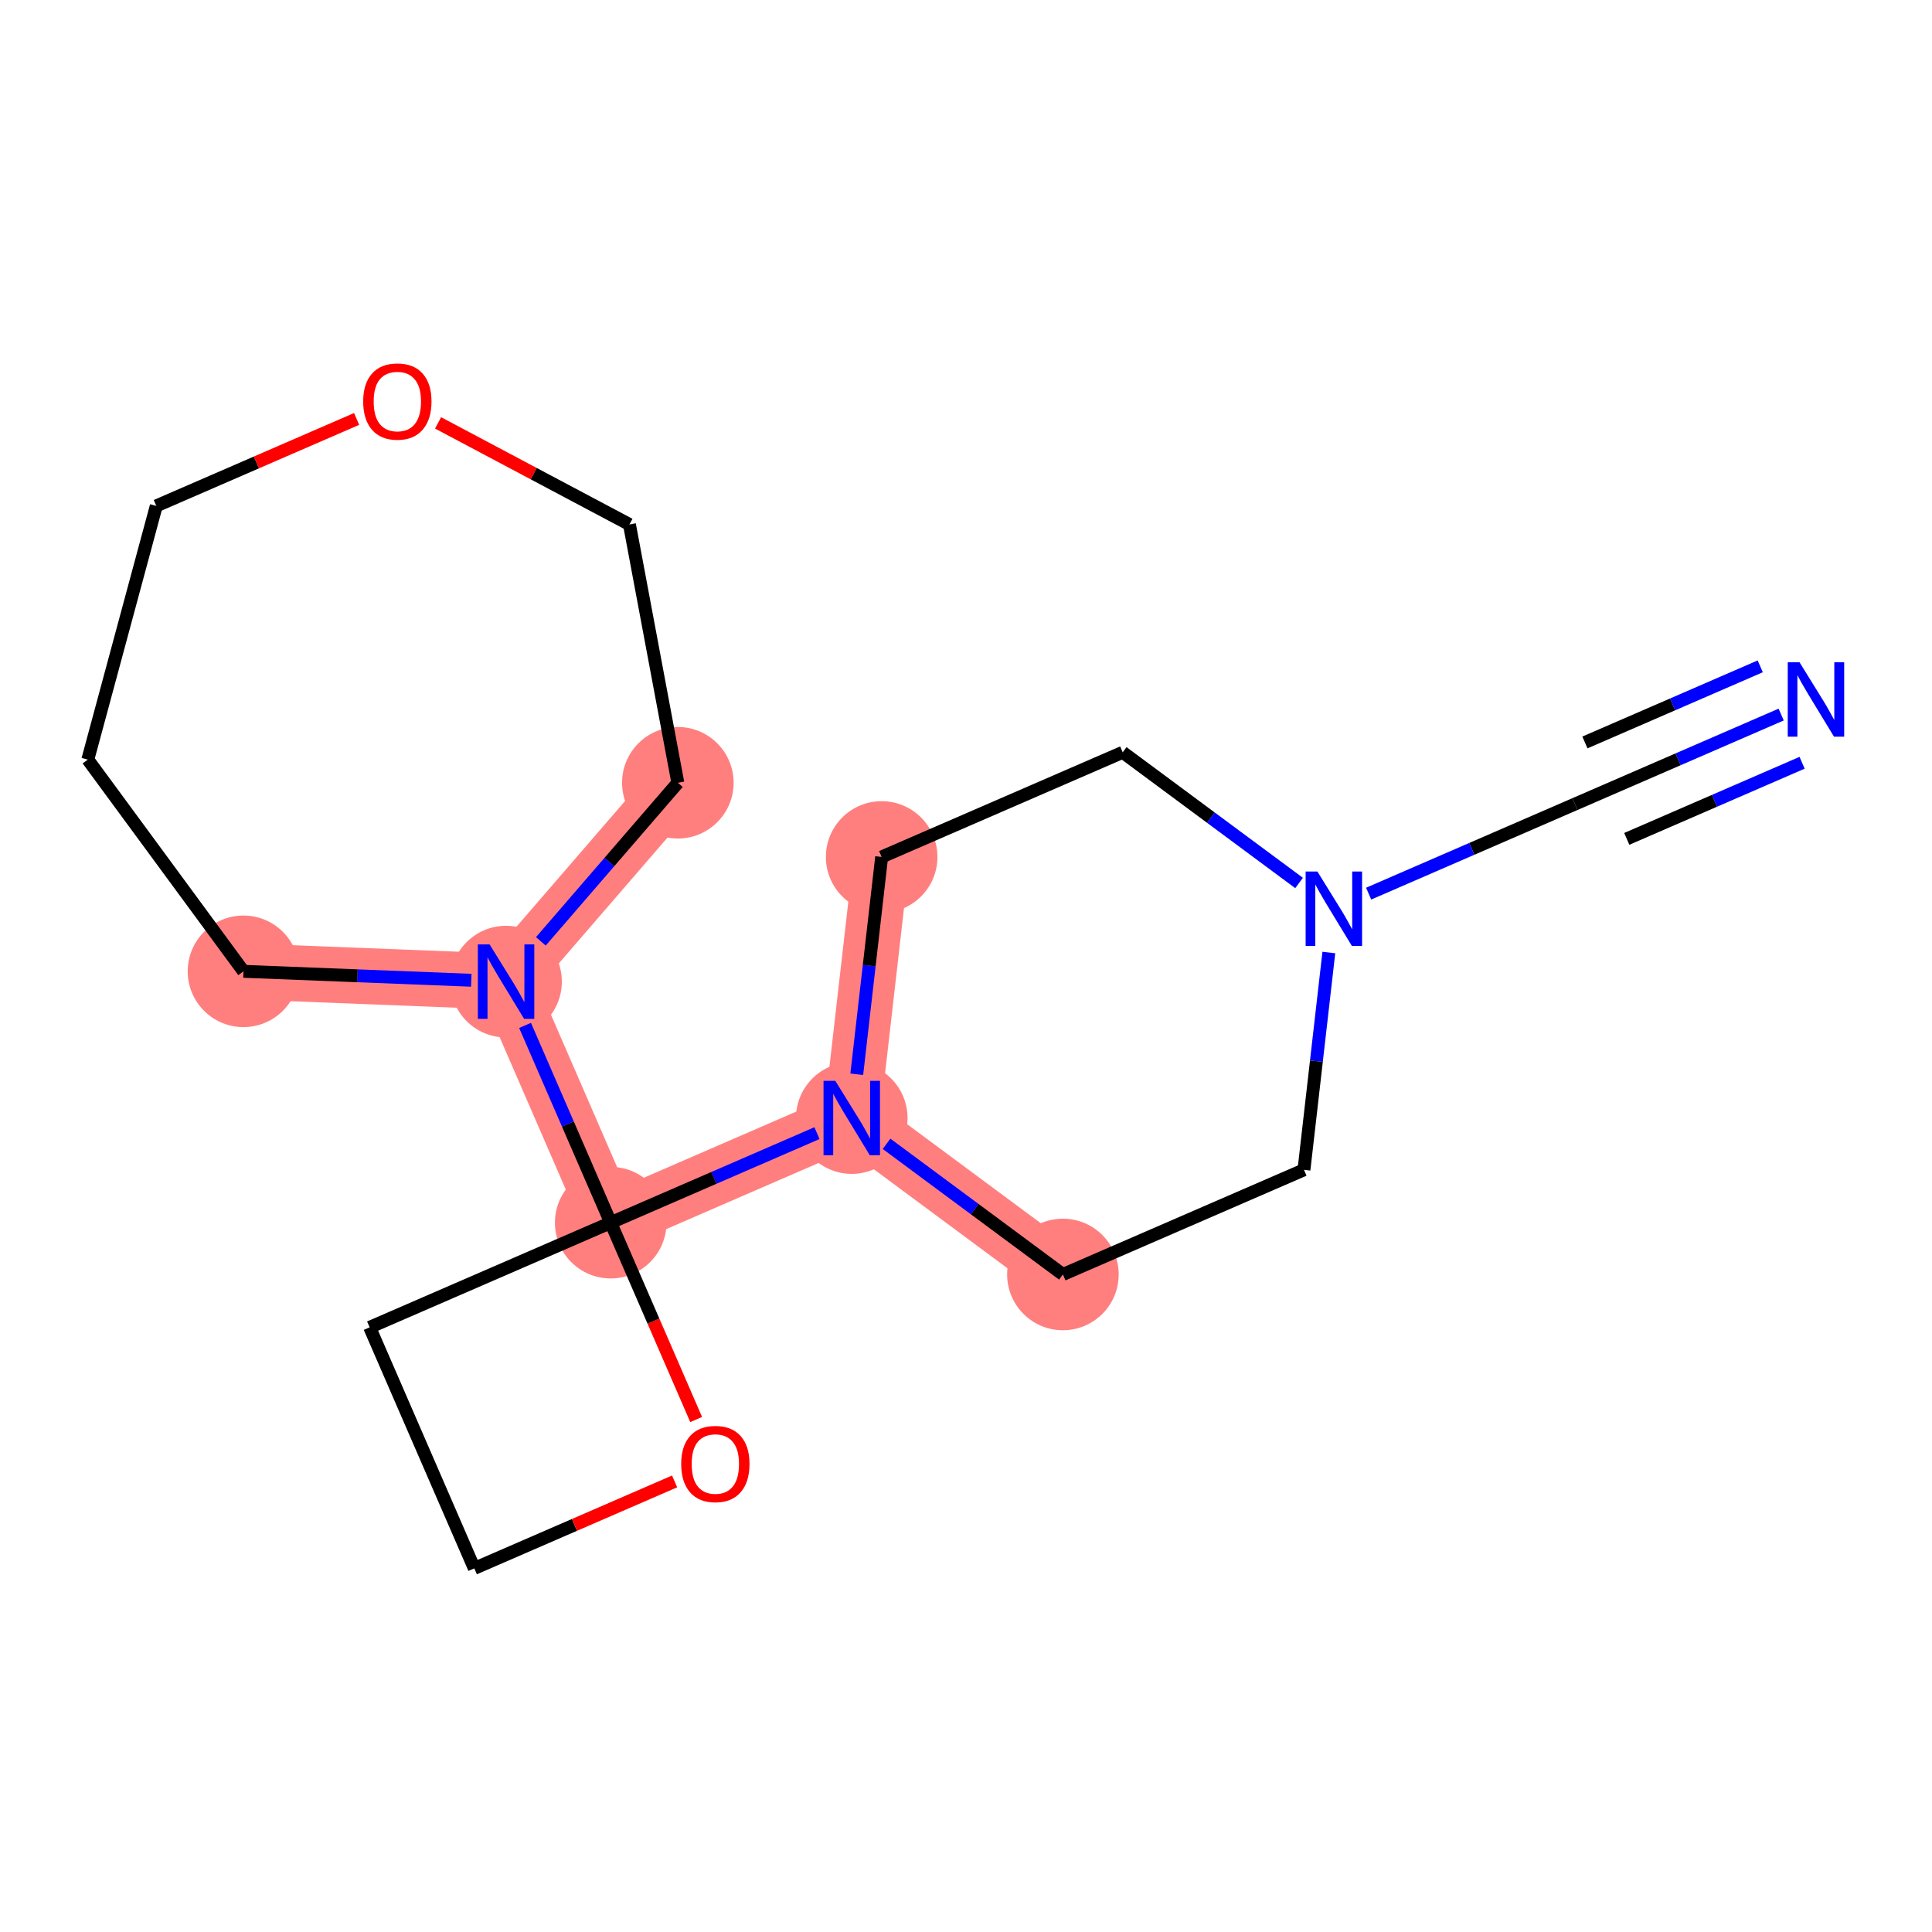 <?xml version='1.0' encoding='iso-8859-1'?>
<svg version='1.1' baseProfile='full'
              xmlns='http://www.w3.org/2000/svg'
                      xmlns:rdkit='http://www.rdkit.org/xml'
                      xmlns:xlink='http://www.w3.org/1999/xlink'
                  xml:space='preserve'
width='300px' height='300px' viewBox='0 0 300 300'>
<!-- END OF HEADER -->
<rect style='opacity:1.0;fill:#FFFFFF;stroke:none' width='300' height='300' x='0' y='0'> </rect>
<rect style='opacity:1.0;fill:#FFFFFF;stroke:none' width='300' height='300' x='0' y='0'> </rect>
<path d='M 165.048,197.899 L 132.261,173.608' style='fill:none;fill-rule:evenodd;stroke:#FF7F7F;stroke-width:8.7px;stroke-linecap:butt;stroke-linejoin:miter;stroke-opacity:1' />
<path d='M 132.261,173.608 L 94.83,189.857' style='fill:none;fill-rule:evenodd;stroke:#FF7F7F;stroke-width:8.7px;stroke-linecap:butt;stroke-linejoin:miter;stroke-opacity:1' />
<path d='M 132.261,173.608 L 136.903,133.068' style='fill:none;fill-rule:evenodd;stroke:#FF7F7F;stroke-width:8.7px;stroke-linecap:butt;stroke-linejoin:miter;stroke-opacity:1' />
<path d='M 94.83,189.857 L 78.581,152.427' style='fill:none;fill-rule:evenodd;stroke:#FF7F7F;stroke-width:8.7px;stroke-linecap:butt;stroke-linejoin:miter;stroke-opacity:1' />
<path d='M 78.581,152.427 L 37.807,150.827' style='fill:none;fill-rule:evenodd;stroke:#FF7F7F;stroke-width:8.7px;stroke-linecap:butt;stroke-linejoin:miter;stroke-opacity:1' />
<path d='M 78.581,152.427 L 105.254,121.547' style='fill:none;fill-rule:evenodd;stroke:#FF7F7F;stroke-width:8.7px;stroke-linecap:butt;stroke-linejoin:miter;stroke-opacity:1' />
<ellipse cx='165.048' cy='197.899' rx='8.161' ry='8.161'  style='fill:#FF7F7F;fill-rule:evenodd;stroke:#FF7F7F;stroke-width:1.0px;stroke-linecap:butt;stroke-linejoin:miter;stroke-opacity:1' />
<ellipse cx='132.261' cy='173.608' rx='8.161' ry='8.171'  style='fill:#FF7F7F;fill-rule:evenodd;stroke:#FF7F7F;stroke-width:1.0px;stroke-linecap:butt;stroke-linejoin:miter;stroke-opacity:1' />
<ellipse cx='94.83' cy='189.857' rx='8.161' ry='8.161'  style='fill:#FF7F7F;fill-rule:evenodd;stroke:#FF7F7F;stroke-width:1.0px;stroke-linecap:butt;stroke-linejoin:miter;stroke-opacity:1' />
<ellipse cx='78.581' cy='152.427' rx='8.161' ry='8.171'  style='fill:#FF7F7F;fill-rule:evenodd;stroke:#FF7F7F;stroke-width:1.0px;stroke-linecap:butt;stroke-linejoin:miter;stroke-opacity:1' />
<ellipse cx='37.807' cy='150.827' rx='8.161' ry='8.161'  style='fill:#FF7F7F;fill-rule:evenodd;stroke:#FF7F7F;stroke-width:1.0px;stroke-linecap:butt;stroke-linejoin:miter;stroke-opacity:1' />
<ellipse cx='105.254' cy='121.547' rx='8.161' ry='8.161'  style='fill:#FF7F7F;fill-rule:evenodd;stroke:#FF7F7F;stroke-width:1.0px;stroke-linecap:butt;stroke-linejoin:miter;stroke-opacity:1' />
<ellipse cx='136.903' cy='133.068' rx='8.161' ry='8.161'  style='fill:#FF7F7F;fill-rule:evenodd;stroke:#FF7F7F;stroke-width:1.0px;stroke-linecap:butt;stroke-linejoin:miter;stroke-opacity:1' />
<path class='bond-0 atom-0 atom-1' d='M 276.579,110.956 L 260.565,117.908' style='fill:none;fill-rule:evenodd;stroke:#0000FF;stroke-width:2.0px;stroke-linecap:butt;stroke-linejoin:miter;stroke-opacity:1' />
<path class='bond-0 atom-0 atom-1' d='M 260.565,117.908 L 244.551,124.86' style='fill:none;fill-rule:evenodd;stroke:#000000;stroke-width:2.0px;stroke-linecap:butt;stroke-linejoin:miter;stroke-opacity:1' />
<path class='bond-0 atom-0 atom-1' d='M 273.329,103.47 L 259.717,109.379' style='fill:none;fill-rule:evenodd;stroke:#0000FF;stroke-width:2.0px;stroke-linecap:butt;stroke-linejoin:miter;stroke-opacity:1' />
<path class='bond-0 atom-0 atom-1' d='M 259.717,109.379 L 246.105,115.288' style='fill:none;fill-rule:evenodd;stroke:#000000;stroke-width:2.0px;stroke-linecap:butt;stroke-linejoin:miter;stroke-opacity:1' />
<path class='bond-0 atom-0 atom-1' d='M 279.828,118.442 L 266.217,124.351' style='fill:none;fill-rule:evenodd;stroke:#0000FF;stroke-width:2.0px;stroke-linecap:butt;stroke-linejoin:miter;stroke-opacity:1' />
<path class='bond-0 atom-0 atom-1' d='M 266.217,124.351 L 252.605,130.26' style='fill:none;fill-rule:evenodd;stroke:#000000;stroke-width:2.0px;stroke-linecap:butt;stroke-linejoin:miter;stroke-opacity:1' />
<path class='bond-1 atom-1 atom-2' d='M 244.551,124.86 L 228.537,131.812' style='fill:none;fill-rule:evenodd;stroke:#000000;stroke-width:2.0px;stroke-linecap:butt;stroke-linejoin:miter;stroke-opacity:1' />
<path class='bond-1 atom-1 atom-2' d='M 228.537,131.812 L 212.523,138.764' style='fill:none;fill-rule:evenodd;stroke:#0000FF;stroke-width:2.0px;stroke-linecap:butt;stroke-linejoin:miter;stroke-opacity:1' />
<path class='bond-2 atom-2 atom-3' d='M 206.342,147.907 L 204.41,164.778' style='fill:none;fill-rule:evenodd;stroke:#0000FF;stroke-width:2.0px;stroke-linecap:butt;stroke-linejoin:miter;stroke-opacity:1' />
<path class='bond-2 atom-2 atom-3' d='M 204.41,164.778 L 202.478,181.649' style='fill:none;fill-rule:evenodd;stroke:#000000;stroke-width:2.0px;stroke-linecap:butt;stroke-linejoin:miter;stroke-opacity:1' />
<path class='bond-18 atom-18 atom-2' d='M 174.333,116.818 L 188.026,126.963' style='fill:none;fill-rule:evenodd;stroke:#000000;stroke-width:2.0px;stroke-linecap:butt;stroke-linejoin:miter;stroke-opacity:1' />
<path class='bond-18 atom-18 atom-2' d='M 188.026,126.963 L 201.718,137.107' style='fill:none;fill-rule:evenodd;stroke:#0000FF;stroke-width:2.0px;stroke-linecap:butt;stroke-linejoin:miter;stroke-opacity:1' />
<path class='bond-3 atom-3 atom-4' d='M 202.478,181.649 L 165.048,197.899' style='fill:none;fill-rule:evenodd;stroke:#000000;stroke-width:2.0px;stroke-linecap:butt;stroke-linejoin:miter;stroke-opacity:1' />
<path class='bond-4 atom-4 atom-5' d='M 165.048,197.899 L 151.356,187.755' style='fill:none;fill-rule:evenodd;stroke:#000000;stroke-width:2.0px;stroke-linecap:butt;stroke-linejoin:miter;stroke-opacity:1' />
<path class='bond-4 atom-4 atom-5' d='M 151.356,187.755 L 137.663,177.611' style='fill:none;fill-rule:evenodd;stroke:#0000FF;stroke-width:2.0px;stroke-linecap:butt;stroke-linejoin:miter;stroke-opacity:1' />
<path class='bond-5 atom-5 atom-6' d='M 126.858,175.953 L 110.844,182.905' style='fill:none;fill-rule:evenodd;stroke:#0000FF;stroke-width:2.0px;stroke-linecap:butt;stroke-linejoin:miter;stroke-opacity:1' />
<path class='bond-5 atom-5 atom-6' d='M 110.844,182.905 L 94.83,189.857' style='fill:none;fill-rule:evenodd;stroke:#000000;stroke-width:2.0px;stroke-linecap:butt;stroke-linejoin:miter;stroke-opacity:1' />
<path class='bond-16 atom-5 atom-17' d='M 133.039,166.81 L 134.971,149.939' style='fill:none;fill-rule:evenodd;stroke:#0000FF;stroke-width:2.0px;stroke-linecap:butt;stroke-linejoin:miter;stroke-opacity:1' />
<path class='bond-16 atom-5 atom-17' d='M 134.971,149.939 L 136.903,133.068' style='fill:none;fill-rule:evenodd;stroke:#000000;stroke-width:2.0px;stroke-linecap:butt;stroke-linejoin:miter;stroke-opacity:1' />
<path class='bond-6 atom-6 atom-7' d='M 94.83,189.857 L 88.181,174.541' style='fill:none;fill-rule:evenodd;stroke:#000000;stroke-width:2.0px;stroke-linecap:butt;stroke-linejoin:miter;stroke-opacity:1' />
<path class='bond-6 atom-6 atom-7' d='M 88.181,174.541 L 81.532,159.225' style='fill:none;fill-rule:evenodd;stroke:#0000FF;stroke-width:2.0px;stroke-linecap:butt;stroke-linejoin:miter;stroke-opacity:1' />
<path class='bond-13 atom-6 atom-14' d='M 94.83,189.857 L 57.4,206.107' style='fill:none;fill-rule:evenodd;stroke:#000000;stroke-width:2.0px;stroke-linecap:butt;stroke-linejoin:miter;stroke-opacity:1' />
<path class='bond-19 atom-16 atom-6' d='M 108.1,220.424 L 101.465,205.141' style='fill:none;fill-rule:evenodd;stroke:#FF0000;stroke-width:2.0px;stroke-linecap:butt;stroke-linejoin:miter;stroke-opacity:1' />
<path class='bond-19 atom-16 atom-6' d='M 101.465,205.141 L 94.83,189.857' style='fill:none;fill-rule:evenodd;stroke:#000000;stroke-width:2.0px;stroke-linecap:butt;stroke-linejoin:miter;stroke-opacity:1' />
<path class='bond-7 atom-7 atom-8' d='M 73.178,152.215 L 55.493,151.521' style='fill:none;fill-rule:evenodd;stroke:#0000FF;stroke-width:2.0px;stroke-linecap:butt;stroke-linejoin:miter;stroke-opacity:1' />
<path class='bond-7 atom-7 atom-8' d='M 55.493,151.521 L 37.807,150.827' style='fill:none;fill-rule:evenodd;stroke:#000000;stroke-width:2.0px;stroke-linecap:butt;stroke-linejoin:miter;stroke-opacity:1' />
<path class='bond-20 atom-13 atom-7' d='M 105.254,121.547 L 94.619,133.86' style='fill:none;fill-rule:evenodd;stroke:#000000;stroke-width:2.0px;stroke-linecap:butt;stroke-linejoin:miter;stroke-opacity:1' />
<path class='bond-20 atom-13 atom-7' d='M 94.619,133.86 L 83.984,146.172' style='fill:none;fill-rule:evenodd;stroke:#0000FF;stroke-width:2.0px;stroke-linecap:butt;stroke-linejoin:miter;stroke-opacity:1' />
<path class='bond-8 atom-8 atom-9' d='M 37.807,150.827 L 13.636,117.951' style='fill:none;fill-rule:evenodd;stroke:#000000;stroke-width:2.0px;stroke-linecap:butt;stroke-linejoin:miter;stroke-opacity:1' />
<path class='bond-9 atom-9 atom-10' d='M 13.636,117.951 L 24.269,78.556' style='fill:none;fill-rule:evenodd;stroke:#000000;stroke-width:2.0px;stroke-linecap:butt;stroke-linejoin:miter;stroke-opacity:1' />
<path class='bond-10 atom-10 atom-11' d='M 24.269,78.556 L 39.822,71.804' style='fill:none;fill-rule:evenodd;stroke:#000000;stroke-width:2.0px;stroke-linecap:butt;stroke-linejoin:miter;stroke-opacity:1' />
<path class='bond-10 atom-10 atom-11' d='M 39.822,71.804 L 55.375,65.052' style='fill:none;fill-rule:evenodd;stroke:#FF0000;stroke-width:2.0px;stroke-linecap:butt;stroke-linejoin:miter;stroke-opacity:1' />
<path class='bond-11 atom-11 atom-12' d='M 68.024,65.664 L 82.883,73.552' style='fill:none;fill-rule:evenodd;stroke:#FF0000;stroke-width:2.0px;stroke-linecap:butt;stroke-linejoin:miter;stroke-opacity:1' />
<path class='bond-11 atom-11 atom-12' d='M 82.883,73.552 L 97.741,81.439' style='fill:none;fill-rule:evenodd;stroke:#000000;stroke-width:2.0px;stroke-linecap:butt;stroke-linejoin:miter;stroke-opacity:1' />
<path class='bond-12 atom-12 atom-13' d='M 97.741,81.439 L 105.254,121.547' style='fill:none;fill-rule:evenodd;stroke:#000000;stroke-width:2.0px;stroke-linecap:butt;stroke-linejoin:miter;stroke-opacity:1' />
<path class='bond-14 atom-14 atom-15' d='M 57.4,206.107 L 73.65,243.537' style='fill:none;fill-rule:evenodd;stroke:#000000;stroke-width:2.0px;stroke-linecap:butt;stroke-linejoin:miter;stroke-opacity:1' />
<path class='bond-15 atom-15 atom-16' d='M 73.65,243.537 L 89.202,236.785' style='fill:none;fill-rule:evenodd;stroke:#000000;stroke-width:2.0px;stroke-linecap:butt;stroke-linejoin:miter;stroke-opacity:1' />
<path class='bond-15 atom-15 atom-16' d='M 89.202,236.785 L 104.755,230.033' style='fill:none;fill-rule:evenodd;stroke:#FF0000;stroke-width:2.0px;stroke-linecap:butt;stroke-linejoin:miter;stroke-opacity:1' />
<path class='bond-17 atom-17 atom-18' d='M 136.903,133.068 L 174.333,116.818' style='fill:none;fill-rule:evenodd;stroke:#000000;stroke-width:2.0px;stroke-linecap:butt;stroke-linejoin:miter;stroke-opacity:1' />
<path  class='atom-0' d='M 279.427 102.833
L 283.213 108.953
Q 283.589 109.557, 284.193 110.651
Q 284.797 111.744, 284.829 111.81
L 284.829 102.833
L 286.364 102.833
L 286.364 114.389
L 284.78 114.389
L 280.716 107.697
Q 280.243 106.913, 279.737 106.015
Q 279.247 105.118, 279.1 104.84
L 279.1 114.389
L 277.599 114.389
L 277.599 102.833
L 279.427 102.833
' fill='#0000FF'/>
<path  class='atom-2' d='M 204.566 135.331
L 208.353 141.452
Q 208.729 142.056, 209.332 143.15
Q 209.936 144.243, 209.969 144.308
L 209.969 135.331
L 211.503 135.331
L 211.503 146.887
L 209.92 146.887
L 205.856 140.195
Q 205.383 139.412, 204.877 138.514
Q 204.387 137.616, 204.24 137.339
L 204.24 146.887
L 202.738 146.887
L 202.738 135.331
L 204.566 135.331
' fill='#0000FF'/>
<path  class='atom-5' d='M 129.706 167.83
L 133.493 173.951
Q 133.868 174.555, 134.472 175.648
Q 135.076 176.742, 135.109 176.807
L 135.109 167.83
L 136.643 167.83
L 136.643 179.386
L 135.06 179.386
L 130.996 172.694
Q 130.522 171.911, 130.016 171.013
Q 129.527 170.115, 129.38 169.838
L 129.38 179.386
L 127.878 179.386
L 127.878 167.83
L 129.706 167.83
' fill='#0000FF'/>
<path  class='atom-7' d='M 76.027 146.649
L 79.813 152.77
Q 80.189 153.374, 80.793 154.467
Q 81.397 155.561, 81.429 155.626
L 81.429 146.649
L 82.963 146.649
L 82.963 158.205
L 81.38 158.205
L 77.316 151.513
Q 76.843 150.73, 76.337 149.832
Q 75.847 148.934, 75.7 148.657
L 75.7 158.205
L 74.199 158.205
L 74.199 146.649
L 76.027 146.649
' fill='#0000FF'/>
<path  class='atom-11' d='M 56.395 62.339
Q 56.395 59.564, 57.766 58.014
Q 59.137 56.463, 61.7 56.463
Q 64.262 56.463, 65.633 58.014
Q 67.004 59.564, 67.004 62.339
Q 67.004 65.147, 65.617 66.746
Q 64.23 68.329, 61.7 68.329
Q 59.153 68.329, 57.766 66.746
Q 56.395 65.163, 56.395 62.339
M 61.7 67.023
Q 63.462 67.023, 64.409 65.848
Q 65.372 64.657, 65.372 62.339
Q 65.372 60.07, 64.409 58.928
Q 63.462 57.769, 61.7 57.769
Q 59.937 57.769, 58.974 58.911
Q 58.027 60.054, 58.027 62.339
Q 58.027 64.673, 58.974 65.848
Q 59.937 67.023, 61.7 67.023
' fill='#FF0000'/>
<path  class='atom-16' d='M 105.775 227.32
Q 105.775 224.545, 107.146 222.995
Q 108.517 221.444, 111.08 221.444
Q 113.642 221.444, 115.013 222.995
Q 116.384 224.545, 116.384 227.32
Q 116.384 230.128, 114.997 231.727
Q 113.61 233.31, 111.08 233.31
Q 108.534 233.31, 107.146 231.727
Q 105.775 230.144, 105.775 227.32
M 111.08 232.005
Q 112.843 232.005, 113.789 230.829
Q 114.752 229.638, 114.752 227.32
Q 114.752 225.051, 113.789 223.909
Q 112.843 222.75, 111.08 222.75
Q 109.317 222.75, 108.354 223.893
Q 107.407 225.035, 107.407 227.32
Q 107.407 229.654, 108.354 230.829
Q 109.317 232.005, 111.08 232.005
' fill='#FF0000'/>
</svg>
